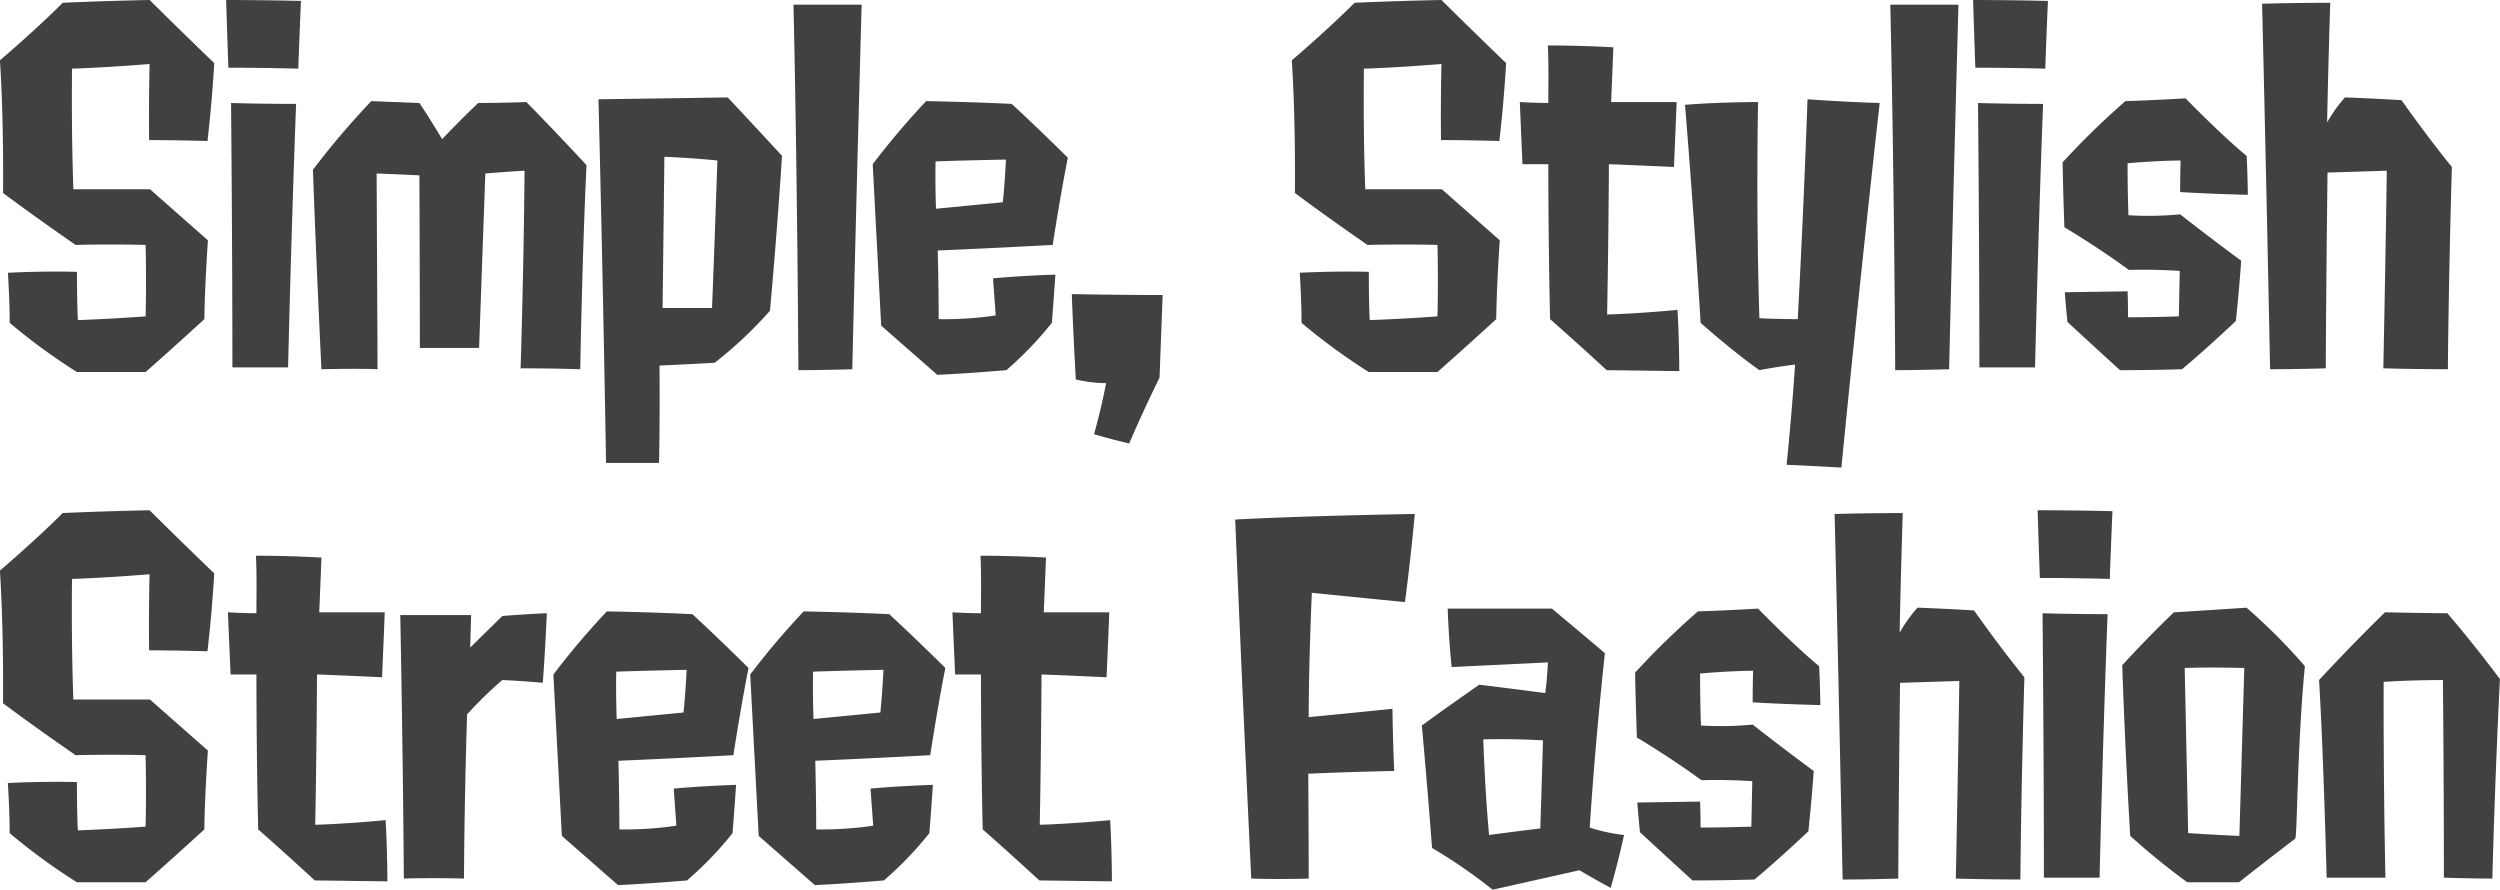 <svg xmlns="http://www.w3.org/2000/svg" width="269.469" height="95.9"><path data-name="19/title.svg" d="M288.216 33862.3c-3.746-3.6-6.963-6.8-6.963-6.8-5.091.1-9.364.3-9.364.3-3.218 3.2-6.771 6.2-6.771 6.2.432 6.6.336 14.3.336 14.3 3.746 2.8 7.827 5.6 7.827 5.6 4.226-.1 7.539 0 7.539 0 .1 4.3 0 7.7 0 7.7-4.033.3-7.3.4-7.3.4-.1-1.8-.1-5.2-.1-5.2-3.745-.1-7.443.1-7.443.1s.192 2.9.192 5.4a65.081 65.081 0 0 0 7.251 5.3h7.395c3.074-2.7 6.339-5.7 6.339-5.7.048-3.8.384-8.5.384-8.5-3.073-2.7-6.242-5.5-6.242-5.5h-8.26c-.24-6.5-.144-13-.144-13 3.506-.1 8.356-.5 8.356-.5-.1 4.6-.048 8.2-.048 8.2 2.833 0 6.29.1 6.29.1.533-4.6.726-8.4.726-8.4Zm7.961 32.8s.336-14.5.864-28.4c0 0-3.986 0-7.011-.1 0 0 .144 15 .144 28.5h6Zm1.1-32.2c.144-4.1.288-7.3.288-7.3-4.081-.1-8.067-.1-8.067-.1.1 3.3.24 7.3.24 7.3 3.942 0 7.543.1 7.543.1Zm23.958 32.3c3.842 0 6.435.1 6.435.1s.192-11.7.672-22c-3.793-4.1-6.482-6.8-6.482-6.8-2.834.1-5.187.1-5.187.1-2.113 2-3.889 3.9-3.889 3.9s-1.249-2.1-2.449-3.9l-5.187-.2a85.407 85.407 0 0 0-6.29 7.4c.336 9.7.912 21.5.912 21.5 4.418-.1 6.051 0 6.051 0 0-.4-.048-10.8-.1-21.1 2.593.1 4.61.2 4.61.2.048 10.3.048 18.6.048 18.6h6.386c.385-10.7.673-18.8.673-18.8 2.4-.2 4.226-.3 4.226-.3-.089 11-.425 21.3-.425 21.3Zm15.5-22.8s2.785.1 5.714.4c0 0-.288 8.7-.576 15.9h-5.33c.098-7.9.194-16.3.194-16.3Zm5.426 22.2a44.085 44.085 0 0 0 5.955-5.6s.72-7.7 1.3-16.7c0 0-3.025-3.3-5.858-6.3 0 0-6.387.1-13.926.2.528 21.1.816 39.2.816 39.2h5.714s.1-4.2.048-10.5c-.002 0 2.448-.1 5.953-.3Zm14.83.7c.48-20.5 1.008-39.3 1.008-39.3h-7.347c.432 19.3.528 39.4.528 39.4s2.499 0 5.813-.1Zm9.024-17.3s-.1-2.5-.048-5.1c0 0 2.449-.1 7.587-.2 0 0-.1 2.3-.336 4.6Zm12.485 12.3s.144-1.7.384-5.2c0 0-3.457.1-6.723.4l.288 4a38.21 38.21 0 0 1-6.146.4c0-3.6-.1-7.4-.1-7.4s4.946-.2 12.389-.6c0 0 .816-5.3 1.633-9.4 0 0-3.218-3.2-6.051-5.8 0 0-3.794-.2-9.22-.3a84.176 84.176 0 0 0-5.762 6.8l.912 17.4 6.051 5.3s2.689-.1 7.443-.5a37.765 37.765 0 0 0 4.902-5.1Zm2.152-3.1c.144 4.1.432 9.2.432 9.2a14.936 14.936 0 0 0 3.265.4c-.528 2.8-1.3 5.5-1.3 5.5 2.017.6 3.793 1 3.793 1 1.345-3.2 3.266-7.1 3.266-7.1l.336-8.9c-4.844 0-9.79-.1-9.79-.1Zm46.81-24.9c-3.746-3.6-6.963-6.8-6.963-6.8-5.091.1-9.364.3-9.364.3-3.218 3.2-6.771 6.2-6.771 6.2.432 6.6.336 14.3.336 14.3 3.745 2.8 7.827 5.6 7.827 5.6 4.226-.1 7.539 0 7.539 0 .1 4.3 0 7.7 0 7.7-4.033.3-7.3.4-7.3.4-.1-1.8-.1-5.2-.1-5.2-3.745-.1-7.443.1-7.443.1s.192 2.9.192 5.4a64.98 64.98 0 0 0 7.251 5.3h7.395c3.074-2.7 6.339-5.7 6.339-5.7.048-3.8.384-8.5.384-8.5-3.073-2.7-6.242-5.5-6.242-5.5h-8.26c-.24-6.5-.144-13-.144-13 3.506-.1 8.356-.5 8.356-.5-.1 4.6-.048 8.2-.048 8.2 2.833 0 6.29.1 6.29.1.535-4.6.728-8.4.728-8.4Zm18.669 33.2s0-3.3-.192-6.6c0 0-4.082.4-7.587.5 0 0 .144-7.1.192-16.2 2.737.1 7.011.3 7.011.3.192-4.3.288-7 .288-7h-7.059s.1-2.3.24-5.9c0 0-3.217-.2-7.059-.2.1 2.2.048 4.3.048 6.2 0 0-1.344 0-3.073-.1l.288 6.7h2.785s0 8.7.192 16.7c3.074 2.7 6.1 5.5 6.1 5.5Zm17.472 10.4c2.113-21.5 4.129-39.3 4.129-39.3-3.745-.1-7.779-.4-7.779-.4-.48 13.5-1.056 23.7-1.056 23.7s-2.161 0-4.13-.1c-.384-11.9-.144-23.3-.144-23.3s-4.322 0-7.875.3c0 0 1.008 12.2 1.68 23.5 0 0 3.362 3 6.339 5.1 2.065-.4 3.842-.6 3.842-.6-.385 5.8-.913 10.8-.913 10.8 2.504.1 5.909.3 5.909.3Zm11.612-10.6c.48-20.5 1.008-39.3 1.008-39.3h-7.347c.432 19.3.528 39.4.528 39.4s2.496 0 5.813-.1Zm9.264-.2s.336-14.5.864-28.4c0 0-3.986 0-7.011-.1 0 0 .144 15 .144 28.5h6Zm1.1-32.2c.144-4.1.288-7.3.288-7.3-4.082-.1-8.067-.1-8.067-.1.1 3.3.24 7.3.24 7.3 3.944 0 7.545.1 7.545.1Zm21.7 9.4c-2.689-2.2-6.578-6.2-6.578-6.2-3.266.2-6.483.3-6.483.3a84.292 84.292 0 0 0-6.771 6.6c.048 3 .192 7 .192 7s3.409 2 6.963 4.6c0 0 2.353-.1 5.474.1l-.1 4.9c-2.929.1-5.474.1-5.474.1 0-1.4-.048-2.8-.048-2.8l-6.771.1c.1 1.4.288 3.2.288 3.2 2.257 2.1 5.667 5.2 5.667 5.2 3.7 0 6.674-.1 6.674-.1 2.545-2.1 5.811-5.2 5.811-5.2.384-3.6.576-6.5.576-6.5-3.409-2.5-6.579-5-6.579-5a35.358 35.358 0 0 1-5.57.1c-.1-2.2-.1-5.6-.1-5.6 3.361-.3 5.714-.3 5.714-.3-.048 1.9-.048 3.4-.048 3.4 3.122.2 7.3.3 7.3.3-.034-2.5-.13-4.2-.13-4.2Zm14.733 22.9c3.458.1 6.963.1 6.963.1.1-10.9.432-21.8.432-21.8-2.689-3.3-5.426-7.2-5.426-7.2-3.169-.2-6.1-.3-6.1-.3a15.531 15.531 0 0 0-1.921 2.7s.1-5.5.336-12.9c0 0-3.65 0-7.347.1.432 17.5.864 39.4.864 39.4 2.833 0 6-.1 6-.1.048-10.2.192-21.1.192-21.1 3.265-.1 6.387-.2 6.387-.2-.133 9.6-.373 21.3-.373 21.3Zm-233.8 22.1c-3.746-3.6-6.963-6.8-6.963-6.8-5.091.1-9.364.3-9.364.3-3.218 3.2-6.771 6.2-6.771 6.2.432 6.6.336 14.3.336 14.3 3.746 2.8 7.827 5.6 7.827 5.6 4.226-.1 7.539 0 7.539 0 .1 4.3 0 7.7 0 7.7-4.033.3-7.3.4-7.3.4-.1-1.8-.1-5.2-.1-5.2-3.745-.1-7.443.1-7.443.1s.192 2.9.192 5.4a65.081 65.081 0 0 0 7.251 5.3h7.395c3.074-2.7 6.339-5.7 6.339-5.7.048-3.8.384-8.5.384-8.5-3.073-2.7-6.242-5.5-6.242-5.5h-8.26c-.24-6.5-.144-13-.144-13 3.506-.1 8.356-.5 8.356-.5-.1 4.6-.048 8.2-.048 8.2 2.833 0 6.29.1 6.29.1.537-4.6.73-8.4.73-8.4Zm18.669 33.2s0-3.3-.192-6.6c0 0-4.082.4-7.587.5 0 0 .144-7.1.192-16.2 2.737.1 7.011.3 7.011.3.192-4.3.288-7 .288-7h-7.059s.1-2.3.24-5.9c0 0-3.217-.2-7.059-.2.1 2.2.048 4.3.048 6.2 0 0-1.344 0-3.073-.1l.288 6.7h2.785s0 8.7.192 16.7c3.074 2.7 6.1 5.5 6.1 5.5Zm16.751-21.4c.289-3.9.433-7.5.433-7.5-2.545.1-4.8.3-4.8.3l-3.458 3.4s.048-1.8.1-3.5h-7.637s.288 14.6.384 28.4c0 0 2.785-.1 6.483 0 .048-9.2.336-17.7.336-17.7a42.992 42.992 0 0 1 3.794-3.7c2.305.1 4.369.3 4.369.3Zm7.965 3.9s-.1-2.5-.048-5.1c0 0 2.449-.1 7.587-.2 0 0-.1 2.3-.336 4.6Zm12.485 12.3s.144-1.7.384-5.2c0 0-3.457.1-6.723.4l.288 4a38.21 38.21 0 0 1-6.146.4c0-3.6-.1-7.4-.1-7.4s4.946-.2 12.389-.6c0 0 .816-5.3 1.633-9.4 0 0-3.218-3.2-6.051-5.8 0 0-3.794-.2-9.22-.3a84.176 84.176 0 0 0-5.762 6.8l.912 17.4 6.051 5.3s2.689-.1 7.443-.5a37.765 37.765 0 0 0 4.906-5.1Zm8.731-12.3s-.1-2.5-.048-5.1c0 0 2.449-.1 7.587-.2 0 0-.1 2.3-.336 4.6Zm12.485 12.3s.144-1.7.384-5.2c0 0-3.457.1-6.723.4l.288 4a38.21 38.21 0 0 1-6.146.4c0-3.6-.1-7.4-.1-7.4s4.946-.2 12.389-.6c0 0 .816-5.3 1.633-9.4 0 0-3.218-3.2-6.051-5.8 0 0-3.794-.2-9.22-.3a84.176 84.176 0 0 0-5.762 6.8l.912 17.4 6.051 5.3s2.689-.1 7.443-.5a37.765 37.765 0 0 0 4.904-5.1Zm19.679 5.2s0-3.3-.192-6.6c0 0-4.082.4-7.587.5 0 0 .144-7.1.192-16.2 2.737.1 7.011.3 7.011.3.192-4.3.288-7 .288-7h-7.059s.1-2.3.24-5.9c0 0-3.217-.2-7.059-.2.1 2.2.048 4.3.048 6.2 0 0-1.344 0-3.073-.1l.288 6.7h2.785s0 8.7.192 16.7c3.074 2.7 6.1 5.5 6.1 5.5Zm31.584-30.1c.673-5 1.057-9.5 1.057-9.5s-12.053.2-19.352.6c.768 18.9 1.728 38.7 1.728 38.7 3.026.1 6.195 0 6.195 0 0-4.8-.048-11.3-.048-11.3 4.274-.2 9.268-.3 9.268-.3s-.144-2.9-.192-6.7c-4.85.5-9.028.9-9.028.9 0-5.9.336-13.4.336-13.4Zm8.444 14.8c3.217-.1 6.434.1 6.434.1-.144 5.2-.288 9.5-.288 9.5-1.777.2-5.522.7-5.522.7-.476-5.2-.62-10.3-.62-10.3Zm10.372 14.1s1.3.8 3.361 1.9c0 0 .817-2.8 1.441-5.7a17.874 17.874 0 0 1-3.7-.8s.481-8.1 1.633-18.8c-2.593-2.2-5.714-4.8-5.714-4.8h-11.231c.144 3.8.432 6.3.432 6.3l10.373-.5s-.1 2.1-.289 3.3c-.048 0-3.841-.5-7.107-.9-3.6 2.5-6.194 4.4-6.194 4.4.672 7.4 1.1 13.2 1.1 13.2a56.456 56.456 0 0 1 6.531 4.5Zm25.825-22c-2.689-2.2-6.578-6.2-6.578-6.2-3.266.2-6.483.3-6.483.3a84.292 84.292 0 0 0-6.771 6.6c.048 3 .192 7 .192 7s3.409 2 6.963 4.6c0 0 2.353-.1 5.474.1l-.1 4.9c-2.929.1-5.474.1-5.474.1 0-1.4-.048-2.8-.048-2.8l-6.771.1c.1 1.4.288 3.2.288 3.2 2.257 2.1 5.667 5.2 5.667 5.2 3.7 0 6.674-.1 6.674-.1 2.545-2.1 5.811-5.2 5.811-5.2.384-3.6.576-6.5.576-6.5-3.409-2.5-6.579-5-6.579-5a35.358 35.358 0 0 1-5.57.1c-.1-2.2-.1-5.6-.1-5.6 3.361-.3 5.714-.3 5.714-.3-.048 1.9-.048 3.4-.048 3.4 3.122.2 7.3.3 7.3.3-.039-2.5-.133-4.2-.133-4.2Zm14.733 22.9c3.458.1 6.963.1 6.963.1.1-10.9.433-21.8.433-21.8-2.69-3.3-5.427-7.2-5.427-7.2-3.169-.2-6.1-.3-6.1-.3a15.531 15.531 0 0 0-1.921 2.7s.1-5.5.336-12.9c0 0-3.65 0-7.347.1.432 17.5.864 39.4.864 39.4 2.833 0 6-.1 6-.1.048-10.2.192-21.1.192-21.1 3.265-.1 6.387-.2 6.387-.2-.136 9.6-.376 21.3-.376 21.3Zm15.5-.1s.336-14.5.864-28.4c0 0-3.986 0-7.011-.1 0 0 .144 15 .144 28.5h6Zm1.1-32.2c.144-4.1.288-7.3.288-7.3-4.082-.1-8.067-.1-8.067-.1.1 3.3.24 7.3.24 7.3 3.948 0 7.549.1 7.549.1Zm8.064 9.6c2.593-.1 6.434 0 6.434 0-.288 9.8-.528 18.1-.528 18.1-2.641-.1-5.522-.3-5.522-.3-.183-9.1-.374-17.8-.374-17.8Zm11.909 18.4c.24.2.192-9.6 1.056-18.6a62.549 62.549 0 0 0-6.291-6.3c-4.466.3-7.827.5-7.827.5-2.737 2.6-5.57 5.7-5.57 5.7.336 10 .864 18.4.864 18.4a76 76 0 0 0 6.147 5h5.57c3.035-2.4 6.061-4.7 6.061-4.7Zm16.029 4.2c2.786.1 5.235.1 5.235.1s.24-10 .816-21.5c-2.737-3.7-5.666-7.1-5.666-7.1-1.825 0-6.723-.1-6.723-.1-3.89 3.8-7.107 7.3-7.107 7.3.48 7.9.816 21.3.816 21.3h6.339c-.24-11-.192-21.1-.192-21.1 2.785-.2 6.386-.2 6.386-.2.106 10.3.106 21.3.106 21.3Z" transform="translate(-265.125 -33855.5)" style="fill:#3f4240;fill-rule:evenodd"/></svg>